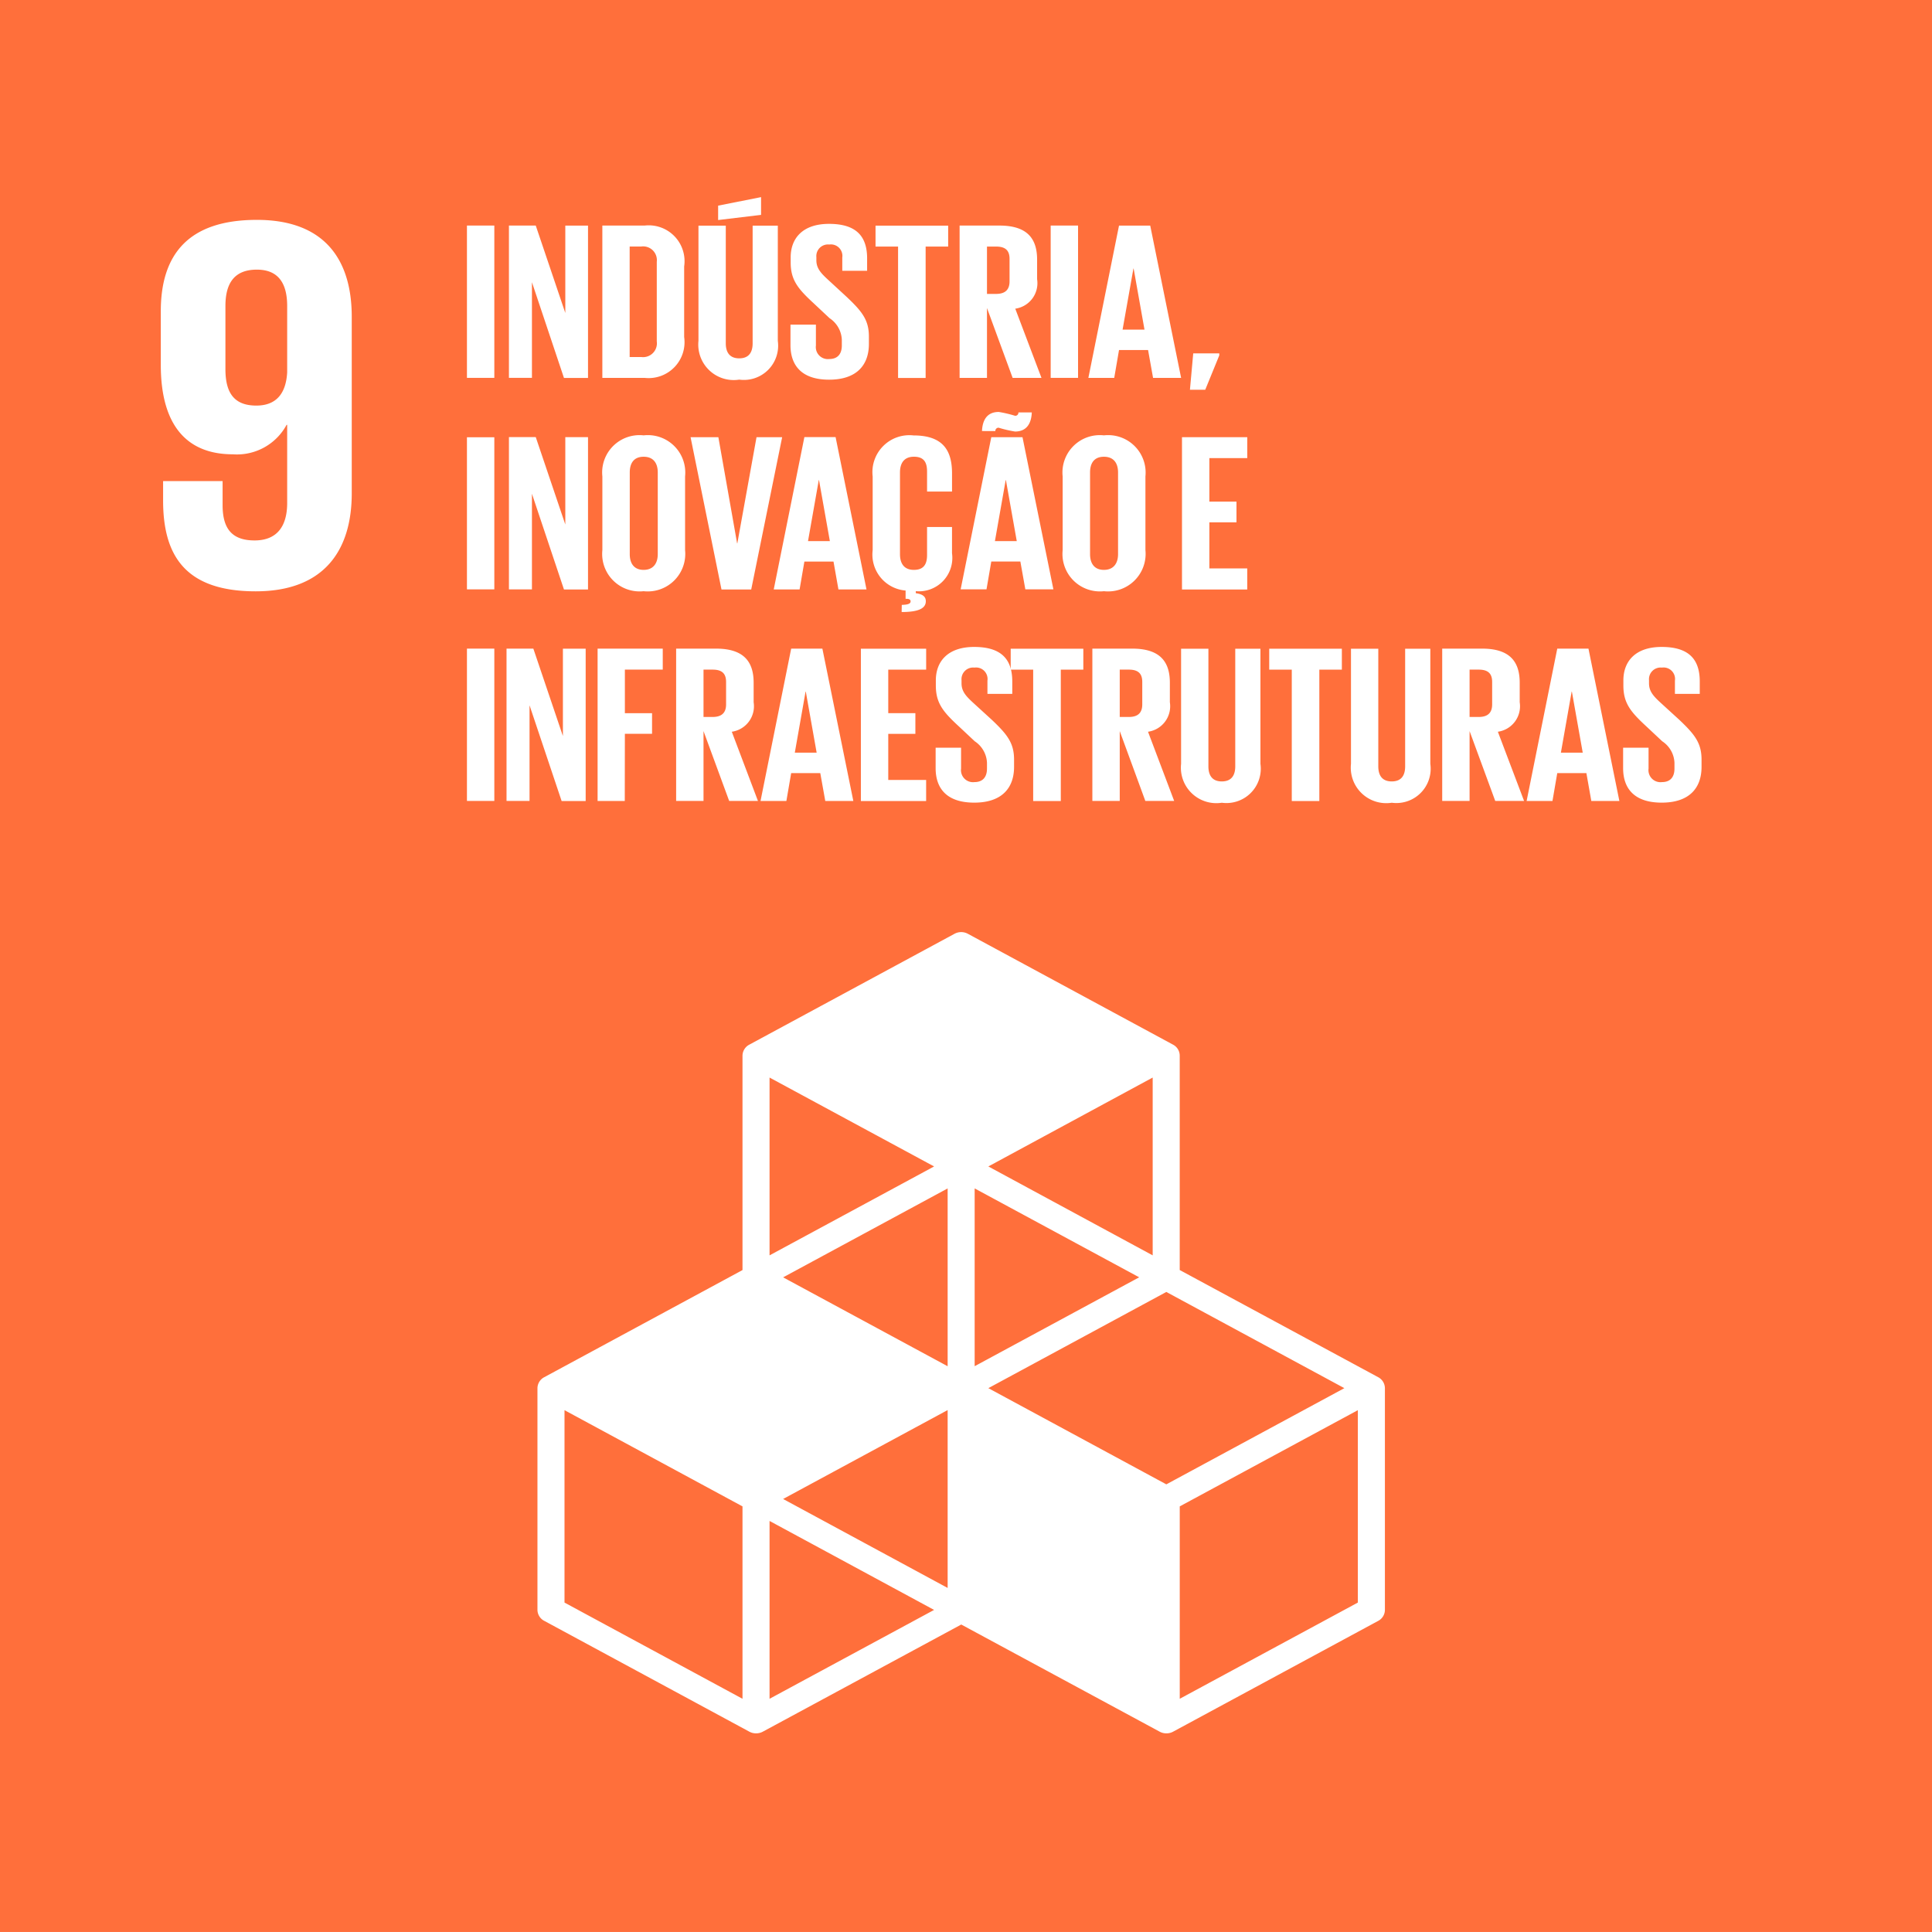 <svg xmlns="http://www.w3.org/2000/svg" width="96.4" height="96.399" viewBox="0 0 96.4 96.399">
  <g id="Grupo_4156" data-name="Grupo 4156" transform="translate(-866 -7191)">
    <path id="Caminho_301" data-name="Caminho 301" d="M109.274-101.149h96.4v-96.4h-96.4Z" transform="translate(756.726 7388.549)" fill="#ff6f3b"/>
    <g id="Grupo_545" data-name="Grupo 545" transform="translate(874.023 7200.836)">
      <g id="Grupo_315" data-name="Grupo 315" transform="translate(0 1.135)">
        <path id="Caminho_302" data-name="Caminho 302" d="M5.894,2.989c0-2.8-1.314-4.832-4.735-4.832-3.451,0-4.793,1.759-4.793,4.565V5.394c0,2.966,1.256,4.46,3.595,4.46A2.814,2.814,0,0,0,2.643,8.383h.029v3.9c0,1.1-.456,1.869-1.628,1.869s-1.594-.64-1.594-1.762v-1.2H-3.519v.962c0,2.669,1.028,4.539,4.62,4.539,3.424,0,4.793-2.056,4.793-4.887ZM2.672,5.769c-.058,1.015-.514,1.654-1.539,1.654-1.114,0-1.542-.64-1.542-1.817V2.454C-.409,1.306.045.64,1.159.64c1.083,0,1.513.695,1.513,1.814Z" transform="translate(3.634 1.843)" fill="#fff"/>
      </g>
      <g id="Grupo_316" data-name="Grupo 316" transform="translate(22.032 1.423)">
        <path id="Caminho_303" data-name="Caminho 303" d="M2.525,1.262V4.778A1.792,1.792,0,0,1,.551,6.818H-1.557v-7.6H.551a1.788,1.788,0,0,1,1.974,2.04M.383,5.777A.689.689,0,0,0,1.159,5V1.026A.686.686,0,0,0,.383.263H-.194V5.777Z" transform="translate(1.557 0.778)" fill="#fff"/>
      </g>
      <g id="Grupo_317" data-name="Grupo 317" transform="translate(26.828)">
        <path id="Caminho_304" data-name="Caminho 304" d="M2.449.881V6.628A1.71,1.71,0,0,1,.525,8.563,1.769,1.769,0,0,1-1.51,6.628V.881H-.147V6.751c0,.446.191.75.671.75s.669-.3.669-.75V.881ZM1.613.343-.529.6V-.118L1.613-.543Z" transform="translate(1.51 0.543)" fill="#fff"/>
      </g>
      <g id="Grupo_318" data-name="Grupo 318" transform="translate(31.419 1.334)">
        <path id="Caminho_305" data-name="Caminho 305" d="M0,3.742V2.722H1.269V3.763a.6.6,0,0,0,.669.674c.43,0,.624-.27.624-.674V3.472A1.355,1.355,0,0,0,1.951,2.4l-.8-.75C.372.931.01.493.01-.38V-.637c0-.941.59-1.67,1.914-1.67,1.366,0,1.9.627,1.9,1.725V.034H2.585V-.626a.573.573,0,0,0-.648-.65.581.581,0,0,0-.645.629v.155c0,.425.252.671.645,1.03l.876.808c.742.705,1.1,1.13,1.1,1.969v.37c0,1.044-.6,1.783-1.987,1.783S0,4.738,0,3.742" transform="translate(0 2.307)" fill="#fff"/>
      </g>
      <g id="Grupo_320" data-name="Grupo 320" transform="translate(35.663 1.423)">
        <path id="Caminho_307" data-name="Caminho 307" d="M0,0H3.624V1.044H2.5V7.6H1.125V1.044H0Z" fill="#fff"/>
      </g>
      <g id="Grupo_321" data-name="Grupo 321" transform="translate(39.858 1.423)">
        <path id="Caminho_308" data-name="Caminho 308" d="M.845,2.543V6.028H-.521v-7.6H1.466c1.377,0,1.88.64,1.88,1.7v.975A1.285,1.285,0,0,1,2.256,2.575L3.564,6.028H2.125Zm0-3.068V1.838H1.3c.469,0,.671-.223.671-.627V.092c0-.417-.2-.616-.671-.616Z" transform="translate(0.521 1.568)" fill="#fff"/>
      </g>
      <path id="Caminho_310" data-name="Caminho 310" d="M129.268-188.734h1.366v-7.6h-1.366Z" transform="translate(-84.866 197.752)" fill="#fff"/>
      <g id="Grupo_323" data-name="Grupo 323" transform="translate(46.283 1.424)">
        <path id="Caminho_311" data-name="Caminho 311" d="M0,4.7,1.529-2.9H3.086L4.628,4.7h-1.4l-.249-1.39H1.529L1.29,4.7ZM1.707,2.29H2.8L2.258-.759h-.01Z" transform="translate(0 2.896)" fill="#fff"/>
      </g>
      <g id="Grupo_324" data-name="Grupo 324" transform="translate(51.351 7.796)">
        <path id="Caminho_312" data-name="Caminho 312" d="M.1,0-.064,1.814H.7L1.4.1V0Z" transform="translate(0.064)" fill="#fff"/>
      </g>
      <path id="Caminho_313" data-name="Caminho 313" d="M118.16-184.711h1.366V-192.3H118.16Z" transform="translate(-102.884 204.282)" fill="#fff"/>
      <g id="Grupo_325" data-name="Grupo 325" transform="translate(17.371 11.977)">
        <path id="Caminho_314" data-name="Caminho 314" d="M.71,1.747V6.519H-.438v-7.6H.9L2.375,3.281V-1.077H3.508v7.6h-1.2Z" transform="translate(0.438 1.077)" fill="#fff"/>
      </g>
      <g id="Grupo_541" data-name="Grupo 541" transform="translate(17.371 1.422)">
        <path id="Caminho_314-2" data-name="Caminho 314" d="M.71,1.747V6.519H-.438v-7.6H.9L2.375,3.281V-1.077H3.508v7.6h-1.2Z" transform="translate(0.438 1.077)" fill="#fff"/>
      </g>
      <g id="Grupo_326" data-name="Grupo 326" transform="translate(22.033 11.887)">
        <path id="Caminho_315" data-name="Caminho 315" d="M0,3.542V-.134a1.863,1.863,0,0,1,2.058-2.05A1.868,1.868,0,0,1,4.127-.134V3.542a1.872,1.872,0,0,1-2.069,2.05A1.868,1.868,0,0,1,0,3.542m2.764.2V-.333c0-.461-.215-.784-.705-.784s-.692.323-.692.784V3.744c0,.459.212.784.692.784s.705-.325.705-.784" transform="translate(0 2.184)" fill="#fff"/>
      </g>
      <g id="Grupo_328" data-name="Grupo 328" transform="translate(26.434 11.978)">
        <path id="Caminho_317" data-name="Caminho 317" d="M2.827,0,1.283,7.6H-.2L-1.743,0H-.356L.58,5.3h.01L1.548,0Z" transform="translate(1.743)" fill="#fff"/>
      </g>
      <g id="Grupo_329" data-name="Grupo 329" transform="translate(30.584 11.978)">
        <path id="Caminho_318" data-name="Caminho 318" d="M0,4.7,1.529-2.9H3.086L4.628,4.7h-1.4l-.246-1.39H1.529L1.29,4.7ZM1.71,2.29H2.8L2.258-.759h-.01Z" transform="translate(0 2.896)" fill="#fff"/>
      </g>
      <g id="Grupo_330" data-name="Grupo 330" transform="translate(35.52 11.89)">
        <path id="Caminho_319" data-name="Caminho 319" d="M.9,5.231c.383-.01.44-.089.44-.181,0-.076-.068-.121-.189-.121h-.06V4.515A1.8,1.8,0,0,1-.552,2.5V-1.177A1.843,1.843,0,0,1,1.483-3.225c1.505,0,1.925.781,1.925,1.9v.9H2.162v-1c0-.469-.165-.737-.656-.737s-.695.323-.695.784V2.7c0,.459.2.784.695.784s.656-.291.656-.739v-1.4H3.407V2.654A1.668,1.668,0,0,1,1.6,4.547v.1c.323.045.5.157.5.4,0,.349-.343.54-1.206.54Z" transform="translate(0.552 3.225)" fill="#fff"/>
      </g>
      <g id="Grupo_331" data-name="Grupo 331" transform="translate(39.91 10.722)">
        <path id="Caminho_320" data-name="Caminho 320" d="M0,5.474,1.529-2.119H3.086L4.628,5.474h-1.4l-.249-1.39H1.529L1.29,5.474Zm1.065-7.9c.024-.527.236-.952.836-.952a5.92,5.92,0,0,1,.813.191.155.155,0,0,0,.168-.168H3.55c-.021.527-.239.954-.836.954A5.854,5.854,0,0,1,1.9-2.591a.156.156,0,0,0-.168.168ZM1.71,3.067H2.8L2.258.018h-.01Z" transform="translate(0 3.375)" fill="#fff"/>
      </g>
      <g id="Grupo_332" data-name="Grupo 332" transform="translate(45 11.887)">
        <path id="Caminho_321" data-name="Caminho 321" d="M0,3.542V-.134a1.863,1.863,0,0,1,2.058-2.05A1.87,1.87,0,0,1,4.13-.134V3.542a1.874,1.874,0,0,1-2.071,2.05A1.868,1.868,0,0,1,0,3.542m2.764.2V-.333c0-.461-.215-.784-.705-.784s-.692.323-.692.784V3.744c0,.459.212.784.692.784s.705-.325.705-.784" transform="translate(0 2.184)" fill="#fff"/>
      </g>
      <g id="Grupo_334" data-name="Grupo 334" transform="translate(50.954 11.978)">
        <path id="Caminho_323" data-name="Caminho 323" d="M0,0H3.257V1.044H1.366V3.215H2.719V4.248H1.366v2.3h1.89V7.6H0Z" fill="#fff"/>
      </g>
      <path id="Caminho_324" data-name="Caminho 324" d="M118.16-180.683h1.366v-7.6H118.16Z" transform="translate(-102.884 210.811)" fill="#fff"/>
      <g id="Grupo_335" data-name="Grupo 335" transform="translate(17.251 22.532)">
        <path id="Caminho_325" data-name="Caminho 325" d="M.71,1.747V6.519H-.438v-7.6H.9L2.375,3.281V-1.077H3.511v7.6h-1.2Z" transform="translate(0.438 1.077)" fill="#fff"/>
      </g>
      <g id="Grupo_336" data-name="Grupo 336" transform="translate(25.714 22.532)">
        <path id="Caminho_326" data-name="Caminho 326" d="M.845,2.543V6.028H-.521v-7.6H1.466c1.377,0,1.88.64,1.88,1.7v.975A1.285,1.285,0,0,1,2.256,2.575L3.561,6.028H2.125Zm0-3.068V1.838H1.3c.467,0,.671-.223.671-.627V.092c0-.417-.2-.616-.671-.616Z" transform="translate(0.521 1.568)" fill="#fff"/>
      </g>
      <g id="Grupo_338" data-name="Grupo 338" transform="translate(29.925 22.533)">
        <path id="Caminho_328" data-name="Caminho 328" d="M0,4.7,1.529-2.9H3.086L4.63,4.7h-1.4l-.249-1.39H1.529L1.29,4.7ZM1.71,2.29H2.8L2.258-.759h-.01Z" transform="translate(0 2.896)" fill="#fff"/>
      </g>
      <g id="Grupo_339" data-name="Grupo 339" transform="translate(34.932 22.533)">
        <path id="Caminho_329" data-name="Caminho 329" d="M0,0H3.257V1.044H1.366V3.215H2.719V4.248H1.366v2.3h1.89V7.6H0Z" fill="#fff"/>
      </g>
      <g id="Grupo_340" data-name="Grupo 340" transform="translate(38.662 22.444)">
        <path id="Caminho_330" data-name="Caminho 330" d="M0,3.742V2.722H1.269V3.763a.6.6,0,0,0,.669.674c.43,0,.624-.27.624-.674V3.472A1.355,1.355,0,0,0,1.951,2.4l-.8-.75C.372.931.01.493.01-.38V-.637c0-.941.59-1.67,1.914-1.67,1.366,0,1.9.627,1.9,1.725V.034H2.585V-.626a.573.573,0,0,0-.648-.65.581.581,0,0,0-.645.629v.155c0,.427.252.671.645,1.03l.876.8c.742.708,1.1,1.133,1.1,1.974v.367c0,1.044-.6,1.783-1.987,1.783S0,4.738,0,3.742" transform="translate(0 2.307)" fill="#fff"/>
      </g>
      <g id="Grupo_342" data-name="Grupo 342" transform="translate(42.407 22.533)">
        <path id="Caminho_332" data-name="Caminho 332" d="M0,0H3.624V1.044H2.5V7.6H1.122V1.044H0Z" fill="#fff"/>
      </g>
      <g id="Grupo_343" data-name="Grupo 343" transform="translate(46.482 22.532)">
        <path id="Caminho_333" data-name="Caminho 333" d="M.845,2.543V6.028H-.521v-7.6H1.466c1.377,0,1.88.64,1.88,1.7v.975A1.285,1.285,0,0,1,2.256,2.575L3.561,6.028H2.122Zm0-3.068V1.838H1.3c.469,0,.669-.223.669-.627V.092c0-.417-.2-.616-.669-.616Z" transform="translate(0.521 1.568)" fill="#fff"/>
      </g>
      <g id="Grupo_344" data-name="Grupo 344" transform="translate(50.909 22.533)">
        <path id="Caminho_334" data-name="Caminho 334" d="M2.449,0V5.745A1.713,1.713,0,0,1,.522,7.685,1.77,1.77,0,0,1-1.51,5.745V0H-.147V5.868c0,.451.191.753.669.753s.671-.3.671-.753V0Z" transform="translate(1.51)" fill="#fff"/>
      </g>
      <g id="Grupo_346" data-name="Grupo 346" transform="translate(55.307 22.533)">
        <path id="Caminho_336" data-name="Caminho 336" d="M0,0H3.624V1.044H2.5V7.6H1.125V1.044H0Z" fill="#fff"/>
      </g>
      <g id="Grupo_347" data-name="Grupo 347" transform="translate(59.386 22.533)">
        <path id="Caminho_337" data-name="Caminho 337" d="M2.449,0V5.745A1.712,1.712,0,0,1,.525,7.685,1.771,1.771,0,0,1-1.51,5.745V0H-.147V5.868c0,.451.191.753.671.753s.669-.3.669-.753V0Z" transform="translate(1.51)" fill="#fff"/>
      </g>
      <g id="Grupo_348" data-name="Grupo 348" transform="translate(63.938 22.532)">
        <path id="Caminho_338" data-name="Caminho 338" d="M.845,2.543V6.028H-.521v-7.6H1.466c1.377,0,1.88.64,1.88,1.7v.975A1.285,1.285,0,0,1,2.256,2.575L3.564,6.028H2.125Zm0-3.068V1.838H1.3c.469,0,.671-.223.671-.627V.092c0-.417-.2-.616-.671-.616Z" transform="translate(0.521 1.568)" fill="#fff"/>
      </g>
      <g id="Grupo_350" data-name="Grupo 350" transform="translate(68.15 22.533)">
        <path id="Caminho_340" data-name="Caminho 340" d="M0,4.7,1.529-2.9H3.086L4.628,4.7h-1.4l-.246-1.39H1.529L1.29,4.7ZM1.71,2.29H2.8L2.258-.759h-.01Z" transform="translate(0 2.896)" fill="#fff"/>
      </g>
      <g id="Grupo_351" data-name="Grupo 351" transform="translate(72.965 22.444)">
        <path id="Caminho_341" data-name="Caminho 341" d="M0,3.742V2.722H1.269V3.763a.6.6,0,0,0,.669.674c.433,0,.624-.27.624-.674V3.472A1.348,1.348,0,0,0,1.951,2.4l-.8-.75C.372.931.013.493.013-.38V-.637c0-.941.587-1.67,1.911-1.67,1.366,0,1.9.627,1.9,1.725V.034H2.585V-.626a.572.572,0,0,0-.648-.65.581.581,0,0,0-.645.629v.155c0,.427.252.671.645,1.03l.876.8c.742.708,1.1,1.133,1.1,1.974v.367c0,1.044-.6,1.783-1.987,1.783S0,4.738,0,3.742" transform="translate(0 2.307)" fill="#fff"/>
      </g>
      <g id="Grupo_352" data-name="Grupo 352" transform="translate(18.794 36.672)">
        <path id="Caminho_342" data-name="Caminho 342" d="M25.949,13.738l-9.9-5.346v-10.7a.621.621,0,0,0-.338-.548L5.482-8.383a.7.7,0,0,0-.674,0L-5.426-2.854a.629.629,0,0,0-.341.548v10.7l-9.893,5.346a.626.626,0,0,0-.338.548V25.351a.625.625,0,0,0,.338.545l10.234,5.53a.693.693,0,0,0,.336.084.7.7,0,0,0,.338-.084l9.9-5.346,9.9,5.346a.679.679,0,0,0,.336.084.686.686,0,0,0,.336-.084L25.949,25.9a.625.625,0,0,0,.338-.545V14.286a.626.626,0,0,0-.338-.548M4.469,24.255l-8.21-4.439,8.21-4.436Zm9.557-15.5L5.817,13.19V4.32ZM4.469,13.193-3.74,8.757,4.469,4.32ZM6.5,14.286l8.881-4.8,8.883,4.8-8.883,4.8Zm8.2-6.626L6.5,3.224l8.2-4.436ZM3.793,3.224l-8.21,4.436V-1.212Zm-9.56,26.561-8.881-4.8v-9.6l8.881,4.8Zm1.35,0V20.912l8.21,4.439Zm29.353-4.8-8.886,4.8v-9.6l8.886-4.8Z" transform="translate(15.998 8.47)" fill="#fff"/>
      </g>
      <g id="Grupo_354" data-name="Grupo 354" transform="translate(21.795 22.532)">
        <path id="Caminho_344" data-name="Caminho 344" d="M.839,4.7H-.517V-2.9H2.734v1.046H.844V.32H2.2V1.348H.844Z" transform="translate(0.517 2.897)" fill="#fff"/>
      </g>
      <path id="Caminho_536" data-name="Caminho 536" d="M129.268-188.734h1.366v-7.6h-1.366Z" transform="translate(-113.992 197.752)" fill="#fff"/>
    </g>
  </g>
</svg>
